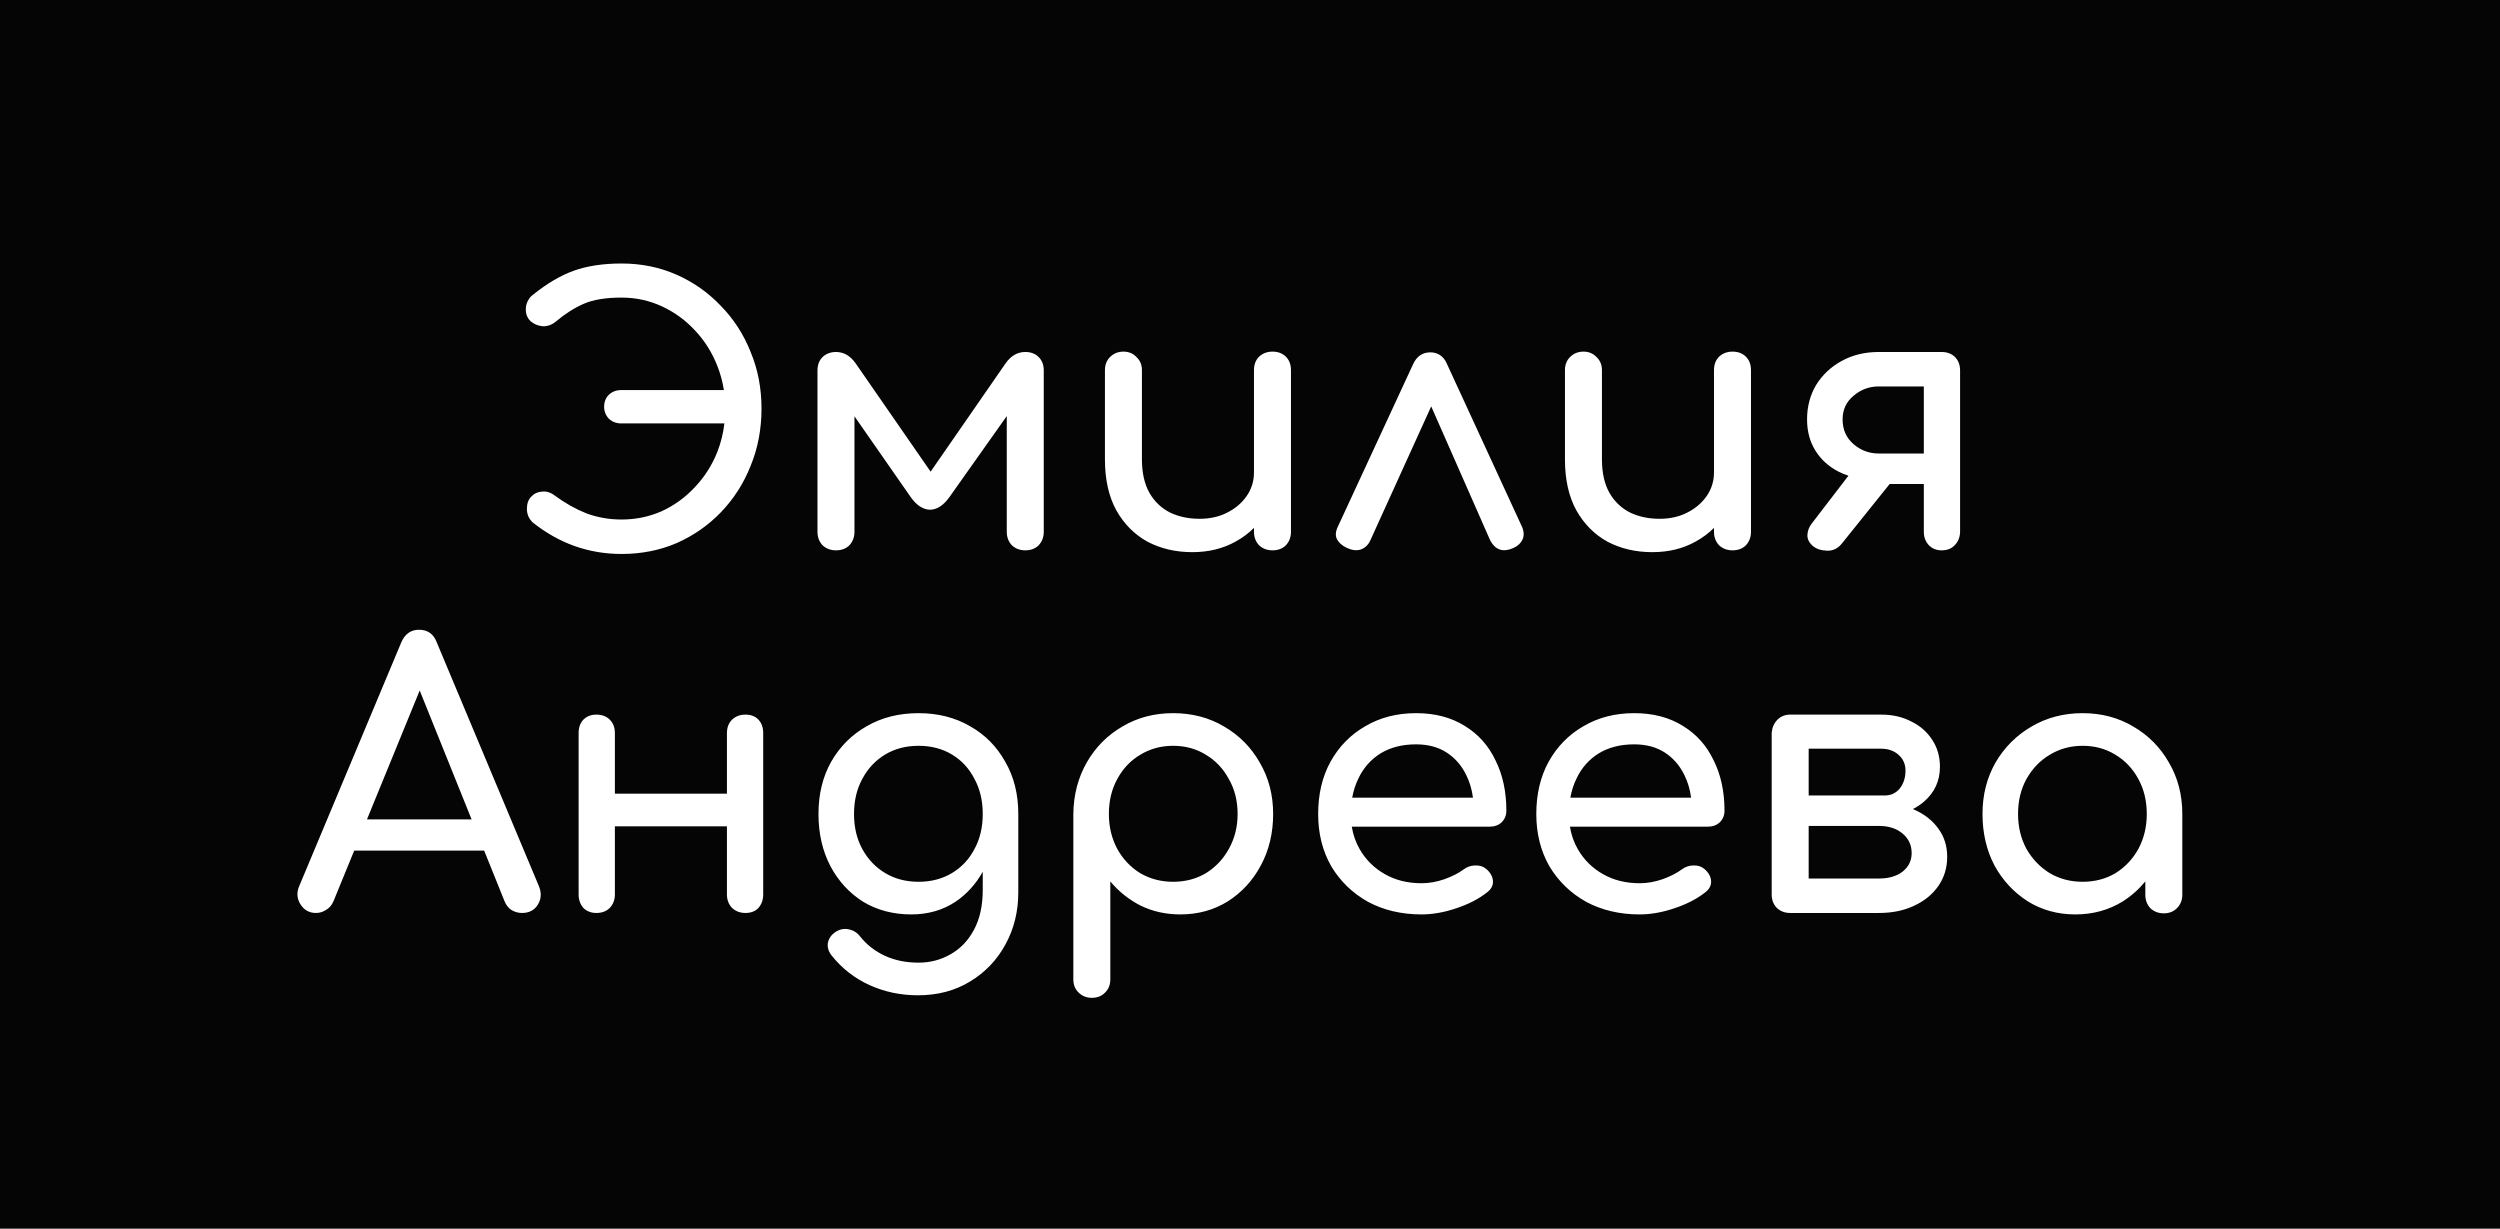 <?xml version="1.0" encoding="UTF-8"?> <svg xmlns="http://www.w3.org/2000/svg" width="586" height="288" viewBox="0 0 586 288" fill="none"> <path fill-rule="evenodd" clip-rule="evenodd" d="M586 0H0V288H586V0ZM134.638 127.98C138.151 129.227 141.835 129.85 145.688 129.85C150.335 129.85 154.641 129 158.608 127.3C162.575 125.543 166.031 123.135 168.978 120.075C171.981 116.958 174.305 113.332 175.948 109.195C177.648 105.058 178.498 100.582 178.498 95.765C178.498 91.005 177.648 86.585 175.948 82.505C174.305 78.368 171.981 74.77 168.978 71.71C166.031 68.593 162.575 66.157 158.608 64.4C154.641 62.643 150.335 61.765 145.688 61.765C141.381 61.765 137.641 62.332 134.468 63.465C131.351 64.598 128.178 66.468 124.948 69.075C124.495 69.415 124.155 69.783 123.928 70.18C123.701 70.52 123.531 70.888 123.418 71.285C123.305 71.625 123.248 72.05 123.248 72.56C123.248 73.637 123.616 74.543 124.353 75.28C125.146 75.96 126.081 76.357 127.158 76.47C128.291 76.527 129.34 76.158 130.303 75.365C132.456 73.552 134.638 72.163 136.848 71.2C139.058 70.237 142.005 69.755 145.688 69.755C149.031 69.755 152.176 70.435 155.123 71.795C158.07 73.155 160.648 75.025 162.858 77.405C165.125 79.785 166.881 82.562 168.128 85.735C168.856 87.556 169.372 89.454 169.675 91.43H145.603C144.47 91.43 143.506 91.798 142.713 92.535C141.976 93.272 141.608 94.207 141.608 95.34C141.608 96.417 141.976 97.352 142.713 98.145C143.506 98.882 144.47 99.25 145.603 99.25H169.798C169.524 101.591 168.967 103.829 168.128 105.965C166.881 109.082 165.125 111.83 162.858 114.21C160.648 116.59 158.07 118.46 155.123 119.82C152.176 121.123 149.031 121.775 145.688 121.775C142.798 121.775 140.05 121.293 137.443 120.33C134.893 119.31 132.428 117.922 130.048 116.165C129.085 115.428 128.093 115.117 127.073 115.23C126.053 115.287 125.203 115.683 124.523 116.42C123.843 117.1 123.503 118.063 123.503 119.31C123.503 119.877 123.616 120.443 123.843 121.01C124.07 121.52 124.41 122.002 124.863 122.455C127.923 124.892 131.181 126.733 134.638 127.98ZM192.807 127.81C193.657 128.603 194.706 129 195.952 129C197.256 129 198.304 128.603 199.097 127.81C199.891 126.96 200.287 125.912 200.287 124.665V97.58L213.462 116.505C214.822 118.432 216.324 119.423 217.967 119.48C219.611 119.48 221.141 118.488 222.557 116.505L235.987 97.528V124.665C235.987 125.912 236.384 126.96 237.177 127.81C238.027 128.603 239.076 129 240.322 129C241.626 129 242.674 128.603 243.467 127.81C244.261 126.96 244.657 125.912 244.657 124.665V86.84C244.657 85.537 244.261 84.488 243.467 83.695C242.674 82.902 241.626 82.505 240.322 82.505C238.509 82.505 236.979 83.383 235.732 85.14L218.137 110.555L200.542 85.14C199.296 83.383 197.766 82.505 195.952 82.505C194.706 82.505 193.657 82.902 192.807 83.695C192.014 84.488 191.617 85.537 191.617 86.84V124.665C191.617 125.912 192.014 126.96 192.807 127.81ZM268.943 126.96C272.059 128.603 275.573 129.425 279.483 129.425C283.279 129.425 286.651 128.603 289.598 126.96C291.237 126.063 292.682 124.989 293.933 123.738V124.665C293.933 125.912 294.329 126.96 295.123 127.81C295.973 128.603 297.021 129 298.268 129C299.571 129 300.619 128.603 301.413 127.81C302.206 126.96 302.603 125.912 302.603 124.665V86.755C302.603 85.452 302.206 84.403 301.413 83.61C300.619 82.817 299.571 82.42 298.268 82.42C297.021 82.42 295.973 82.817 295.123 83.61C294.329 84.403 293.933 85.452 293.933 86.755V110.725C293.933 112.765 293.366 114.607 292.233 116.25C291.099 117.893 289.569 119.197 287.643 120.16C285.773 121.123 283.619 121.605 281.183 121.605C278.633 121.605 276.338 121.123 274.298 120.16C272.258 119.14 270.643 117.61 269.453 115.57C268.263 113.473 267.668 110.838 267.668 107.665V86.755C267.668 85.508 267.243 84.488 266.393 83.695C265.599 82.845 264.579 82.42 263.333 82.42C262.086 82.42 261.038 82.845 260.188 83.695C259.394 84.488 258.998 85.508 258.998 86.755V107.665C258.998 112.368 259.876 116.335 261.633 119.565C263.446 122.795 265.883 125.26 268.943 126.96ZM337.592 83.27C336.912 82.817 336.147 82.59 335.297 82.59C333.427 82.59 332.067 83.525 331.217 85.395L313.622 123.39C313.056 124.523 312.97 125.515 313.367 126.365C313.82 127.215 314.586 127.895 315.662 128.405C316.852 128.972 317.929 129.113 318.892 128.83C319.912 128.49 320.677 127.782 321.187 126.705L335.476 95.256L349.322 126.705C349.945 127.838 350.711 128.547 351.617 128.83C352.524 129.113 353.6 128.972 354.847 128.405C355.811 127.952 356.491 127.3 356.887 126.45C357.284 125.543 357.227 124.523 356.717 123.39L339.207 85.395C338.811 84.432 338.272 83.723 337.592 83.27ZM376.77 126.96C379.887 128.603 383.4 129.425 387.31 129.425C391.107 129.425 394.478 128.603 397.425 126.96C399.064 126.063 400.509 124.989 401.76 123.738V124.665C401.76 125.912 402.157 126.96 402.95 127.81C403.8 128.603 404.848 129 406.095 129C407.398 129 408.447 128.603 409.24 127.81C410.033 126.96 410.43 125.912 410.43 124.665V86.755C410.43 85.452 410.033 84.403 409.24 83.61C408.447 82.817 407.398 82.42 406.095 82.42C404.848 82.42 403.8 82.817 402.95 83.61C402.157 84.403 401.76 85.452 401.76 86.755V110.725C401.76 112.765 401.193 114.607 400.06 116.25C398.927 117.893 397.397 119.197 395.47 120.16C393.6 121.123 391.447 121.605 389.01 121.605C386.46 121.605 384.165 121.123 382.125 120.16C380.085 119.14 378.47 117.61 377.28 115.57C376.09 113.473 375.495 110.838 375.495 107.665V86.755C375.495 85.508 375.07 84.488 374.22 83.695C373.427 82.845 372.407 82.42 371.16 82.42C369.913 82.42 368.865 82.845 368.015 83.695C367.222 84.488 366.825 85.508 366.825 86.755V107.665C366.825 112.368 367.703 116.335 369.46 119.565C371.273 122.795 373.71 125.26 376.77 126.96ZM452.134 127.81C452.928 128.603 453.919 129 455.109 129C456.413 129 457.433 128.603 458.169 127.81C458.963 127.017 459.388 125.997 459.444 124.75V86.84C459.444 85.537 459.048 84.488 458.254 83.695C457.461 82.902 456.413 82.505 455.109 82.505H440.404C437.118 82.505 434.199 83.213 431.649 84.63C429.156 85.99 427.173 87.86 425.699 90.24C424.283 92.62 423.574 95.312 423.574 98.315C423.574 101.092 424.226 103.528 425.529 105.625C426.833 107.722 428.646 109.365 430.969 110.555C431.704 110.931 432.473 111.248 433.276 111.506L424.679 122.71C424.056 123.503 423.716 124.382 423.659 125.345C423.603 126.308 424.028 127.187 424.934 127.98C425.728 128.66 426.833 129.028 428.249 129.085C429.666 129.142 430.856 128.547 431.819 127.3L442.942 113.445H450.944V124.665C450.944 125.912 451.341 126.96 452.134 127.81ZM450.944 106.305H440.404C438.138 106.305 436.154 105.568 434.454 104.095C432.754 102.622 431.904 100.695 431.904 98.315C431.904 96.048 432.754 94.207 434.454 92.79C436.154 91.317 438.138 90.58 440.404 90.58H450.944V106.305ZM70.423 211.96C71.273 213.32 72.491 214 74.078 214C74.871 214 75.636 213.773 76.373 213.32C77.166 212.867 77.761 212.187 78.158 211.28L83.026 199.38H113.487L118.278 211.28C118.618 212.13 119.156 212.81 119.893 213.32C120.686 213.773 121.508 214 122.358 214C124.001 214 125.22 213.377 126.013 212.13C126.863 210.827 126.976 209.382 126.353 207.795L102.383 150.59C101.646 148.607 100.258 147.615 98.218 147.615C96.291 147.615 94.903 148.607 94.053 150.59L70.168 207.625C69.488 209.155 69.573 210.6 70.423 211.96ZM110.544 192.07L98.378 161.852L86.016 192.07H110.544ZM171.584 212.81C172.434 213.603 173.482 214 174.729 214C176.032 214 177.052 213.603 177.789 212.81C178.525 211.96 178.894 210.912 178.894 209.665V171.84C178.894 170.537 178.525 169.488 177.789 168.695C177.052 167.902 176.032 167.505 174.729 167.505C173.482 167.505 172.434 167.902 171.584 168.695C170.79 169.488 170.394 170.537 170.394 171.84V186.035H144.129V171.84C144.129 170.537 143.732 169.488 142.939 168.695C142.145 167.902 141.097 167.505 139.794 167.505C138.547 167.505 137.527 167.902 136.734 168.695C135.997 169.488 135.629 170.537 135.629 171.84V209.665C135.629 210.912 135.997 211.96 136.734 212.81C137.527 213.603 138.547 214 139.794 214C141.097 214 142.145 213.603 142.939 212.81C143.732 211.96 144.129 210.912 144.129 209.665V193.685H170.394V209.665C170.394 210.912 170.79 211.96 171.584 212.81ZM202.307 211.365C205.594 213.348 209.362 214.34 213.612 214.34C217.522 214.34 220.979 213.348 223.982 211.365C226.604 209.584 228.729 207.242 230.357 204.339V208.56C230.357 212.243 229.677 215.36 228.317 217.91C226.957 220.46 225.115 222.387 222.792 223.69C220.525 224.993 218.032 225.645 215.312 225.645C212.365 225.645 209.73 225.107 207.407 224.03C205.084 222.953 203.157 221.452 201.627 219.525C200.947 218.618 200.04 218.052 198.907 217.825C197.83 217.598 196.782 217.825 195.762 218.505C194.855 219.128 194.289 219.95 194.062 220.97C193.892 221.99 194.175 222.982 194.912 223.945C197.349 227.005 200.324 229.328 203.837 230.915C207.35 232.502 211.119 233.295 215.142 233.295C219.789 233.295 223.869 232.218 227.382 230.065C230.952 227.912 233.729 224.993 235.712 221.31C237.695 217.683 238.687 213.632 238.687 209.155V190.795C238.687 186.148 237.667 182.068 235.627 178.555C233.644 174.985 230.895 172.208 227.382 170.225C223.869 168.185 219.845 167.165 215.312 167.165C210.722 167.165 206.67 168.185 203.157 170.225C199.644 172.208 196.867 174.985 194.827 178.555C192.844 182.068 191.852 186.148 191.852 190.795C191.852 195.385 192.787 199.465 194.657 203.035C196.527 206.548 199.077 209.325 202.307 211.365ZM223.132 204.65C220.865 206.01 218.259 206.69 215.312 206.69C212.365 206.69 209.759 206.01 207.492 204.65C205.225 203.29 203.44 201.42 202.137 199.04C200.834 196.66 200.182 193.912 200.182 190.795C200.182 187.678 200.834 184.93 202.137 182.55C203.44 180.113 205.225 178.215 207.492 176.855C209.759 175.495 212.365 174.815 215.312 174.815C218.259 174.815 220.865 175.495 223.132 176.855C225.399 178.215 227.155 180.113 228.402 182.55C229.705 184.93 230.357 187.678 230.357 190.795C230.357 193.912 229.705 196.66 228.402 199.04C227.155 201.42 225.399 203.29 223.132 204.65ZM252.78 232.615C253.63 233.465 254.679 233.89 255.925 233.89C257.229 233.89 258.277 233.465 259.07 232.615C259.864 231.822 260.26 230.802 260.26 229.555V206.605C262.244 208.985 264.624 210.883 267.4 212.3C270.234 213.66 273.322 214.34 276.665 214.34C280.802 214.34 284.514 213.32 287.8 211.28C291.087 209.183 293.665 206.378 295.535 202.865C297.462 199.295 298.425 195.272 298.425 190.795C298.425 186.318 297.377 182.295 295.28 178.725C293.24 175.155 290.464 172.35 286.95 170.31C283.437 168.213 279.442 167.165 274.965 167.165C270.545 167.165 266.579 168.213 263.065 170.31C259.552 172.35 256.775 175.155 254.735 178.725C252.695 182.295 251.647 186.318 251.59 190.795V229.555C251.59 230.802 251.987 231.822 252.78 232.615ZM282.7 204.65C280.434 206.01 277.855 206.69 274.965 206.69C272.132 206.69 269.554 206.01 267.23 204.65C264.964 203.233 263.179 201.335 261.875 198.955C260.572 196.518 259.92 193.798 259.92 190.795C259.92 187.735 260.572 185.015 261.875 182.635C263.179 180.198 264.964 178.3 267.23 176.94C269.554 175.523 272.132 174.815 274.965 174.815C277.855 174.815 280.434 175.523 282.7 176.94C284.967 178.3 286.752 180.198 288.055 182.635C289.415 185.015 290.095 187.735 290.095 190.795C290.095 193.798 289.415 196.518 288.055 198.955C286.752 201.335 284.967 203.233 282.7 204.65ZM320.621 211.365C324.304 213.348 328.498 214.34 333.201 214.34C335.808 214.34 338.528 213.858 341.361 212.895C344.251 211.932 346.659 210.685 348.586 209.155C349.549 208.418 350.003 207.54 349.946 206.52C349.889 205.5 349.379 204.565 348.416 203.715C347.679 203.092 346.801 202.808 345.781 202.865C344.818 202.865 343.911 203.177 343.061 203.8C341.928 204.65 340.426 205.415 338.556 206.095C336.743 206.718 334.958 207.03 333.201 207.03C329.971 207.03 327.109 206.322 324.616 204.905C322.123 203.488 320.168 201.562 318.751 199.125C317.802 197.493 317.171 195.708 316.858 193.77H349.181C350.314 193.77 351.249 193.43 351.986 192.75C352.723 192.013 353.091 191.107 353.091 190.03C353.091 185.553 352.241 181.615 350.541 178.215C348.898 174.758 346.489 172.067 343.316 170.14C340.143 168.157 336.346 167.165 331.926 167.165C327.449 167.165 323.483 168.185 320.026 170.225C316.569 172.208 313.849 174.985 311.866 178.555C309.939 182.068 308.976 186.148 308.976 190.795C308.976 195.385 309.996 199.465 312.036 203.035C314.133 206.548 316.994 209.325 320.621 211.365ZM316.955 186.97C317.246 185.358 317.732 183.856 318.411 182.465C319.601 179.972 321.329 178.017 323.596 176.6C325.919 175.183 328.696 174.475 331.926 174.475C334.759 174.475 337.168 175.127 339.151 176.43C341.134 177.733 342.664 179.518 343.741 181.785C344.506 183.356 345.014 185.084 345.264 186.97H316.955ZM371.754 211.365C375.437 213.348 379.631 214.34 384.334 214.34C386.941 214.34 389.661 213.858 392.494 212.895C395.384 211.932 397.792 210.685 399.719 209.155C400.682 208.418 401.136 207.54 401.079 206.52C401.022 205.5 400.512 204.565 399.549 203.715C398.812 203.092 397.934 202.808 396.914 202.865C395.951 202.865 395.044 203.177 394.194 203.8C393.061 204.65 391.559 205.415 389.689 206.095C387.876 206.718 386.091 207.03 384.334 207.03C381.104 207.03 378.242 206.322 375.749 204.905C373.256 203.488 371.301 201.562 369.884 199.125C368.935 197.493 368.304 195.708 367.99 193.77H400.314C401.447 193.77 402.382 193.43 403.119 192.75C403.856 192.013 404.224 191.107 404.224 190.03C404.224 185.553 403.374 181.615 401.674 178.215C400.031 174.758 397.622 172.067 394.449 170.14C391.276 168.157 387.479 167.165 383.059 167.165C378.582 167.165 374.616 168.185 371.159 170.225C367.702 172.208 364.982 174.985 362.999 178.555C361.072 182.068 360.109 186.148 360.109 190.795C360.109 195.385 361.129 199.465 363.169 203.035C365.266 206.548 368.127 209.325 371.754 211.365ZM368.088 186.97C368.379 185.358 368.865 183.856 369.544 182.465C370.734 179.972 372.462 178.017 374.729 176.6C377.052 175.183 379.829 174.475 383.059 174.475C385.892 174.475 388.301 175.127 390.284 176.43C392.267 177.733 393.797 179.518 394.874 181.785C395.639 183.356 396.147 185.084 396.397 186.97H368.088ZM416.472 212.81C417.322 213.603 418.37 214 419.617 214H440.442C443.559 214 446.307 213.433 448.687 212.3C451.124 211.167 453.022 209.608 454.382 207.625C455.742 205.642 456.422 203.375 456.422 200.825C456.422 198.332 455.742 196.15 454.382 194.28C453.022 192.353 451.124 190.852 448.687 189.775C448.582 189.728 448.477 189.681 448.37 189.636C449.309 189.173 450.179 188.596 450.982 187.905C453.475 185.752 454.722 183.032 454.722 179.745C454.722 177.365 454.127 175.268 452.937 173.455C451.747 171.585 450.104 170.14 448.007 169.12C445.967 168.043 443.615 167.505 440.952 167.505H419.702V167.506C419.674 167.505 419.645 167.505 419.617 167.505C418.427 167.505 417.435 167.902 416.642 168.695C415.849 169.488 415.395 170.508 415.282 171.755V209.665C415.282 210.912 415.678 211.96 416.472 212.81ZM423.952 175.495V186.46H433.727H440.442H441.802C443.219 186.46 444.38 185.922 445.287 184.845C446.194 183.712 446.647 182.295 446.647 180.595C446.647 179.122 446.108 177.903 445.032 176.94C443.955 175.977 442.595 175.495 440.952 175.495H423.952ZM440.442 205.925H423.952V193.6H440.442C442.708 193.6 444.55 194.195 445.967 195.385C447.384 196.575 448.092 198.105 448.092 199.975C448.092 201.732 447.384 203.177 445.967 204.31C444.55 205.387 442.708 205.925 440.442 205.925ZM475.324 211.28C478.61 213.32 482.322 214.34 486.459 214.34C490.595 214.34 494.307 213.32 497.594 211.28C499.619 209.988 501.376 208.426 502.864 206.596V209.75C502.864 210.997 503.26 212.045 504.054 212.895C504.904 213.688 505.952 214.085 507.199 214.085C508.445 214.085 509.465 213.688 510.259 212.895C511.109 212.045 511.534 210.997 511.534 209.75V190.795C511.534 186.318 510.485 182.295 508.389 178.725C506.349 175.155 503.572 172.35 500.059 170.31C496.545 168.213 492.579 167.165 488.159 167.165C483.739 167.165 479.744 168.213 476.174 170.31C472.66 172.35 469.855 175.155 467.759 178.725C465.719 182.295 464.699 186.318 464.699 190.795C464.699 195.272 465.634 199.295 467.504 202.865C469.43 206.378 472.037 209.183 475.324 211.28ZM495.894 204.65C493.627 206.01 491.049 206.69 488.159 206.69C485.325 206.69 482.747 206.01 480.424 204.65C478.157 203.233 476.344 201.335 474.984 198.955C473.68 196.518 473.029 193.798 473.029 190.795C473.029 187.735 473.68 185.015 474.984 182.635C476.344 180.198 478.157 178.3 480.424 176.94C482.747 175.523 485.325 174.815 488.159 174.815C491.049 174.815 493.627 175.523 495.894 176.94C498.16 178.3 499.945 180.198 501.249 182.635C502.552 185.015 503.204 187.735 503.204 190.795C503.204 193.798 502.552 196.518 501.249 198.955C499.945 201.335 498.16 203.233 495.894 204.65Z" fill="#050505"></path> </svg> 